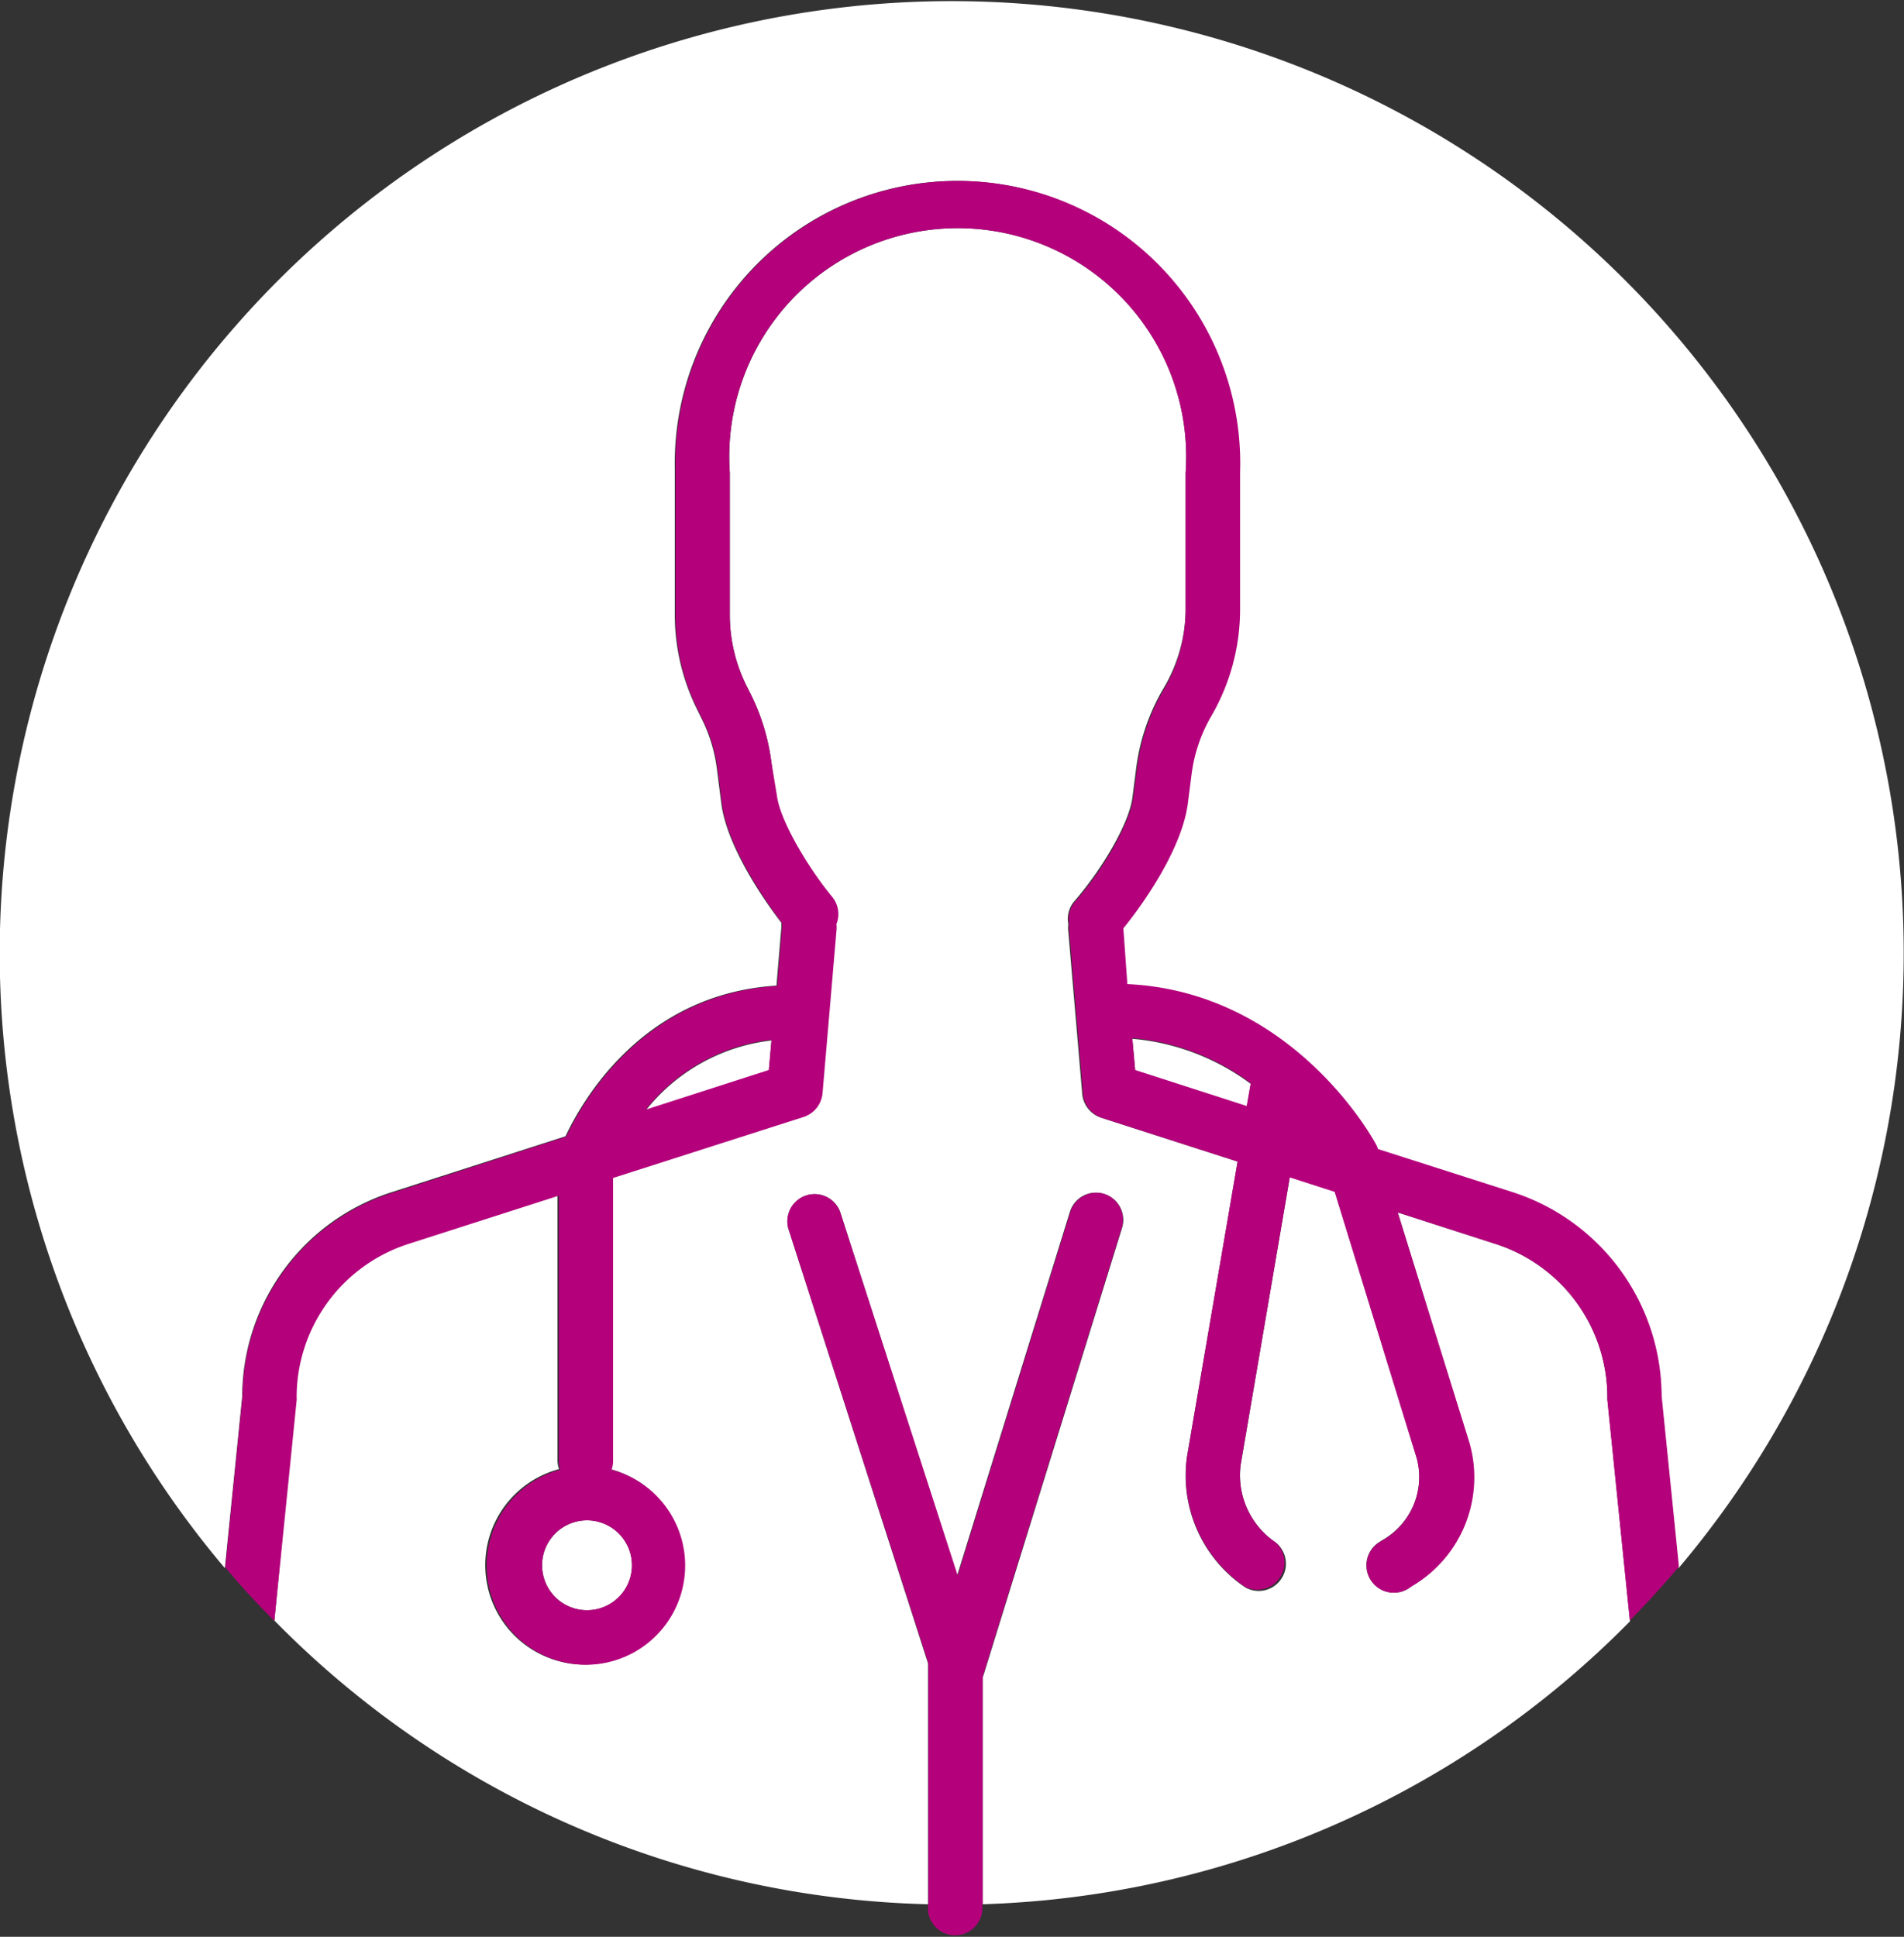 <svg id="Ebene_1" data-name="Ebene 1" xmlns="http://www.w3.org/2000/svg" viewBox="0 0 100 101.71"><rect x="0" y="0" width="100" height="101.71" fill="#333333" stroke="none"/><defs><style>.cls-1{fill:#fff;}.cls-2{fill:#b5007c;}</style></defs><title>SK-Icon-ZahlenFakten-Mitarbeiter</title><path class="cls-1" d="M30.83,79.84a2.36,2.36,0,1,0,2.36,2.35h0a2.36,2.36,0,0,0-2.36-2.35Z"/><path class="cls-1" d="M84.42,73.39a8.45,8.45,0,0,0-5.92-8.08l-5.09-1.64,3.73,12.07a6.62,6.62,0,0,1-3,7.55L74,83.4A1.43,1.43,0,1,1,72.41,81l.17-.11a3.82,3.82,0,0,0,1.83-4.32l-4.31-14-2.36-.76L65.16,76.93A4.25,4.25,0,0,0,67,81a1.43,1.43,0,0,1-1.6,2.36,7.07,7.07,0,0,1-3.06-6.86.06.06,0,0,0,0,0L65,61l-7.16-2.3a1.45,1.45,0,0,1-1-1.24l-.73-8.52a1.33,1.33,0,0,1,0-.4,1.43,1.43,0,0,1,.32-1.22c1.32-1.51,2.87-4,3.05-5.47l.19-1.49a11,11,0,0,1,1.43-4.2A8.22,8.22,0,0,0,62.27,32V24.83a12,12,0,1,0-23.94,0V32.3A8.35,8.35,0,0,0,39.2,36l.22.44A11.2,11.2,0,0,1,40.51,40l.23,1.8c.17,1.33,1.61,3.73,2.9,5.29a1.42,1.42,0,0,1,.22,1.43,1.53,1.53,0,0,1,0,.37l-.73,8.52a1.45,1.45,0,0,1-1,1.24l-10,3.2V76.71a1.32,1.32,0,0,1-.08.44,5.22,5.22,0,1,1-2.69,0,1.5,1.5,0,0,1-.08-.47V62.77l-7.85,2.52a8.46,8.46,0,0,0-5.92,8.09.61.61,0,0,1,0,.14L14.41,85.1A49.78,49.78,0,0,0,48.74,100V87.55c0-.07,0-.13,0-.2L41.4,64.5a1.43,1.43,0,0,1,2.72-.87l6.15,19.11,5.92-19.1h0A1.43,1.43,0,0,1,58,62.7h0a1.43,1.43,0,0,1,.93,1.79l-7.25,23.4a1.34,1.34,0,0,1-.07.18V100a49.86,49.86,0,0,0,34-14.86L84.43,73.54A.76.76,0,0,1,84.42,73.39Z"/><path class="cls-1" d="M20.65,62.58l9.05-2.91c.87-1.86,4.06-7.48,11.08-7.91l.26-3.1a1.42,1.42,0,0,1,0-.2c-1.19-1.54-2.9-4.2-3.16-6.29l-.23-1.8a8.23,8.23,0,0,0-.81-2.65l-.22-.45a11.16,11.16,0,0,1-1.18-5V24.57a14.83,14.83,0,1,1,29.65.25V32a11.16,11.16,0,0,1-1.51,5.61,8.09,8.09,0,0,0-1.06,3.12l-.19,1.48c-.29,2.3-2.18,5.09-3.39,6.58l.25,2.93c8.64.42,12.87,8.06,13.05,8.4a1.19,1.19,0,0,1,.11.26l7,2.24a11.29,11.29,0,0,1,7.9,10.73l.91,9a50,50,0,1,0-76.35,0l.91-9A11.29,11.29,0,0,1,20.65,62.58Z"/><path class="cls-1" d="M33.92,58.31l6.46-2.08.14-1.59A9.85,9.85,0,0,0,33.92,58.31Z"/><path class="cls-1" d="M59.62,56.23l5.86,1.89.21-1.2a12.19,12.19,0,0,0-6.22-2.37Z"/><path class="cls-2" d="M87.27,73.31a11.29,11.29,0,0,0-7.9-10.73l-7-2.24a1.19,1.19,0,0,0-.11-.26c-.18-.34-4.41-8-13.05-8.4L59,48.75c1.21-1.49,3.1-4.28,3.39-6.58l.19-1.48a8.09,8.09,0,0,1,1.06-3.12A11.16,11.16,0,0,0,65.13,32V24.82a14.83,14.83,0,1,0-29.65-.25v7.72a11.16,11.16,0,0,0,1.18,5l.22.45a8.23,8.23,0,0,1,.81,2.65l.23,1.8c.26,2.09,2,4.75,3.16,6.29a1.42,1.42,0,0,0,0,.2l-.26,3.1c-7,.43-10.21,6.05-11.08,7.91l-9,2.91A11.29,11.29,0,0,0,12.74,73.3l-.91,9c.82,1,1.68,1.92,2.58,2.82l1.17-11.58a.61.61,0,0,0,0-.14,8.46,8.46,0,0,1,5.92-8.09l7.85-2.52V76.71a1.5,1.5,0,0,0,.08.47,5.21,5.21,0,1,0,2.69,0,1.32,1.32,0,0,0,.08-.44V61.86l10-3.2a1.45,1.45,0,0,0,1-1.24l.73-8.52a1.53,1.53,0,0,0,0-.37,1.42,1.42,0,0,0-.22-1.43c-1.29-1.56-2.73-4-2.9-5.29L40.51,40a11.2,11.2,0,0,0-1.09-3.57L39.2,36a8.35,8.35,0,0,1-.87-3.7V24.83a12,12,0,1,1,23.94,0V32a8.22,8.22,0,0,1-1.12,4.17,11,11,0,0,0-1.43,4.2l-.19,1.49c-.18,1.44-1.73,4-3.05,5.47a1.43,1.43,0,0,0-.32,1.22,1.33,1.33,0,0,0,0,.4l.73,8.52a1.45,1.45,0,0,0,1,1.24L65,61,62.35,76.48a.06.06,0,0,1,0,0,7.07,7.07,0,0,0,3.06,6.86A1.43,1.43,0,0,0,67,81a4.25,4.25,0,0,1-1.84-4.09l2.58-15.08,2.36.76,4.31,14a3.82,3.82,0,0,1-1.83,4.32l-.17.11A1.43,1.43,0,1,0,74,83.4l.17-.11a6.62,6.62,0,0,0,3-7.55L73.41,63.67l5.09,1.64a8.45,8.45,0,0,1,5.92,8.08.76.76,0,0,0,0,.15L85.6,85.1c.9-.91,1.76-1.86,2.58-2.83ZM33.19,82.19h0a2.36,2.36,0,1,1-2.36-2.35h0A2.36,2.36,0,0,1,33.19,82.19Zm7.19-26-6.46,2.08a9.85,9.85,0,0,1,6.6-3.67Zm25.1,1.89-5.86-1.89-.15-1.68a12.19,12.19,0,0,1,6.22,2.37Z"/><path class="cls-2" d="M48.74,100v.32a1.43,1.43,0,0,0,2.85,0V100c-.53,0-1.06,0-1.59,0S49.16,100,48.74,100Z"/><path class="cls-2" d="M51.66,87.89l7.25-23.4A1.43,1.43,0,0,0,58,62.7h0a1.43,1.43,0,0,0-1.78.94h0l-5.92,19.1L44.12,63.63a1.43,1.43,0,0,0-2.72.87l7.36,22.85c0,.07,0,.13,0,.2V100c.42,0,.84,0,1.26,0s1.06,0,1.59,0V88.07A1.34,1.34,0,0,0,51.66,87.89Z"/></svg>